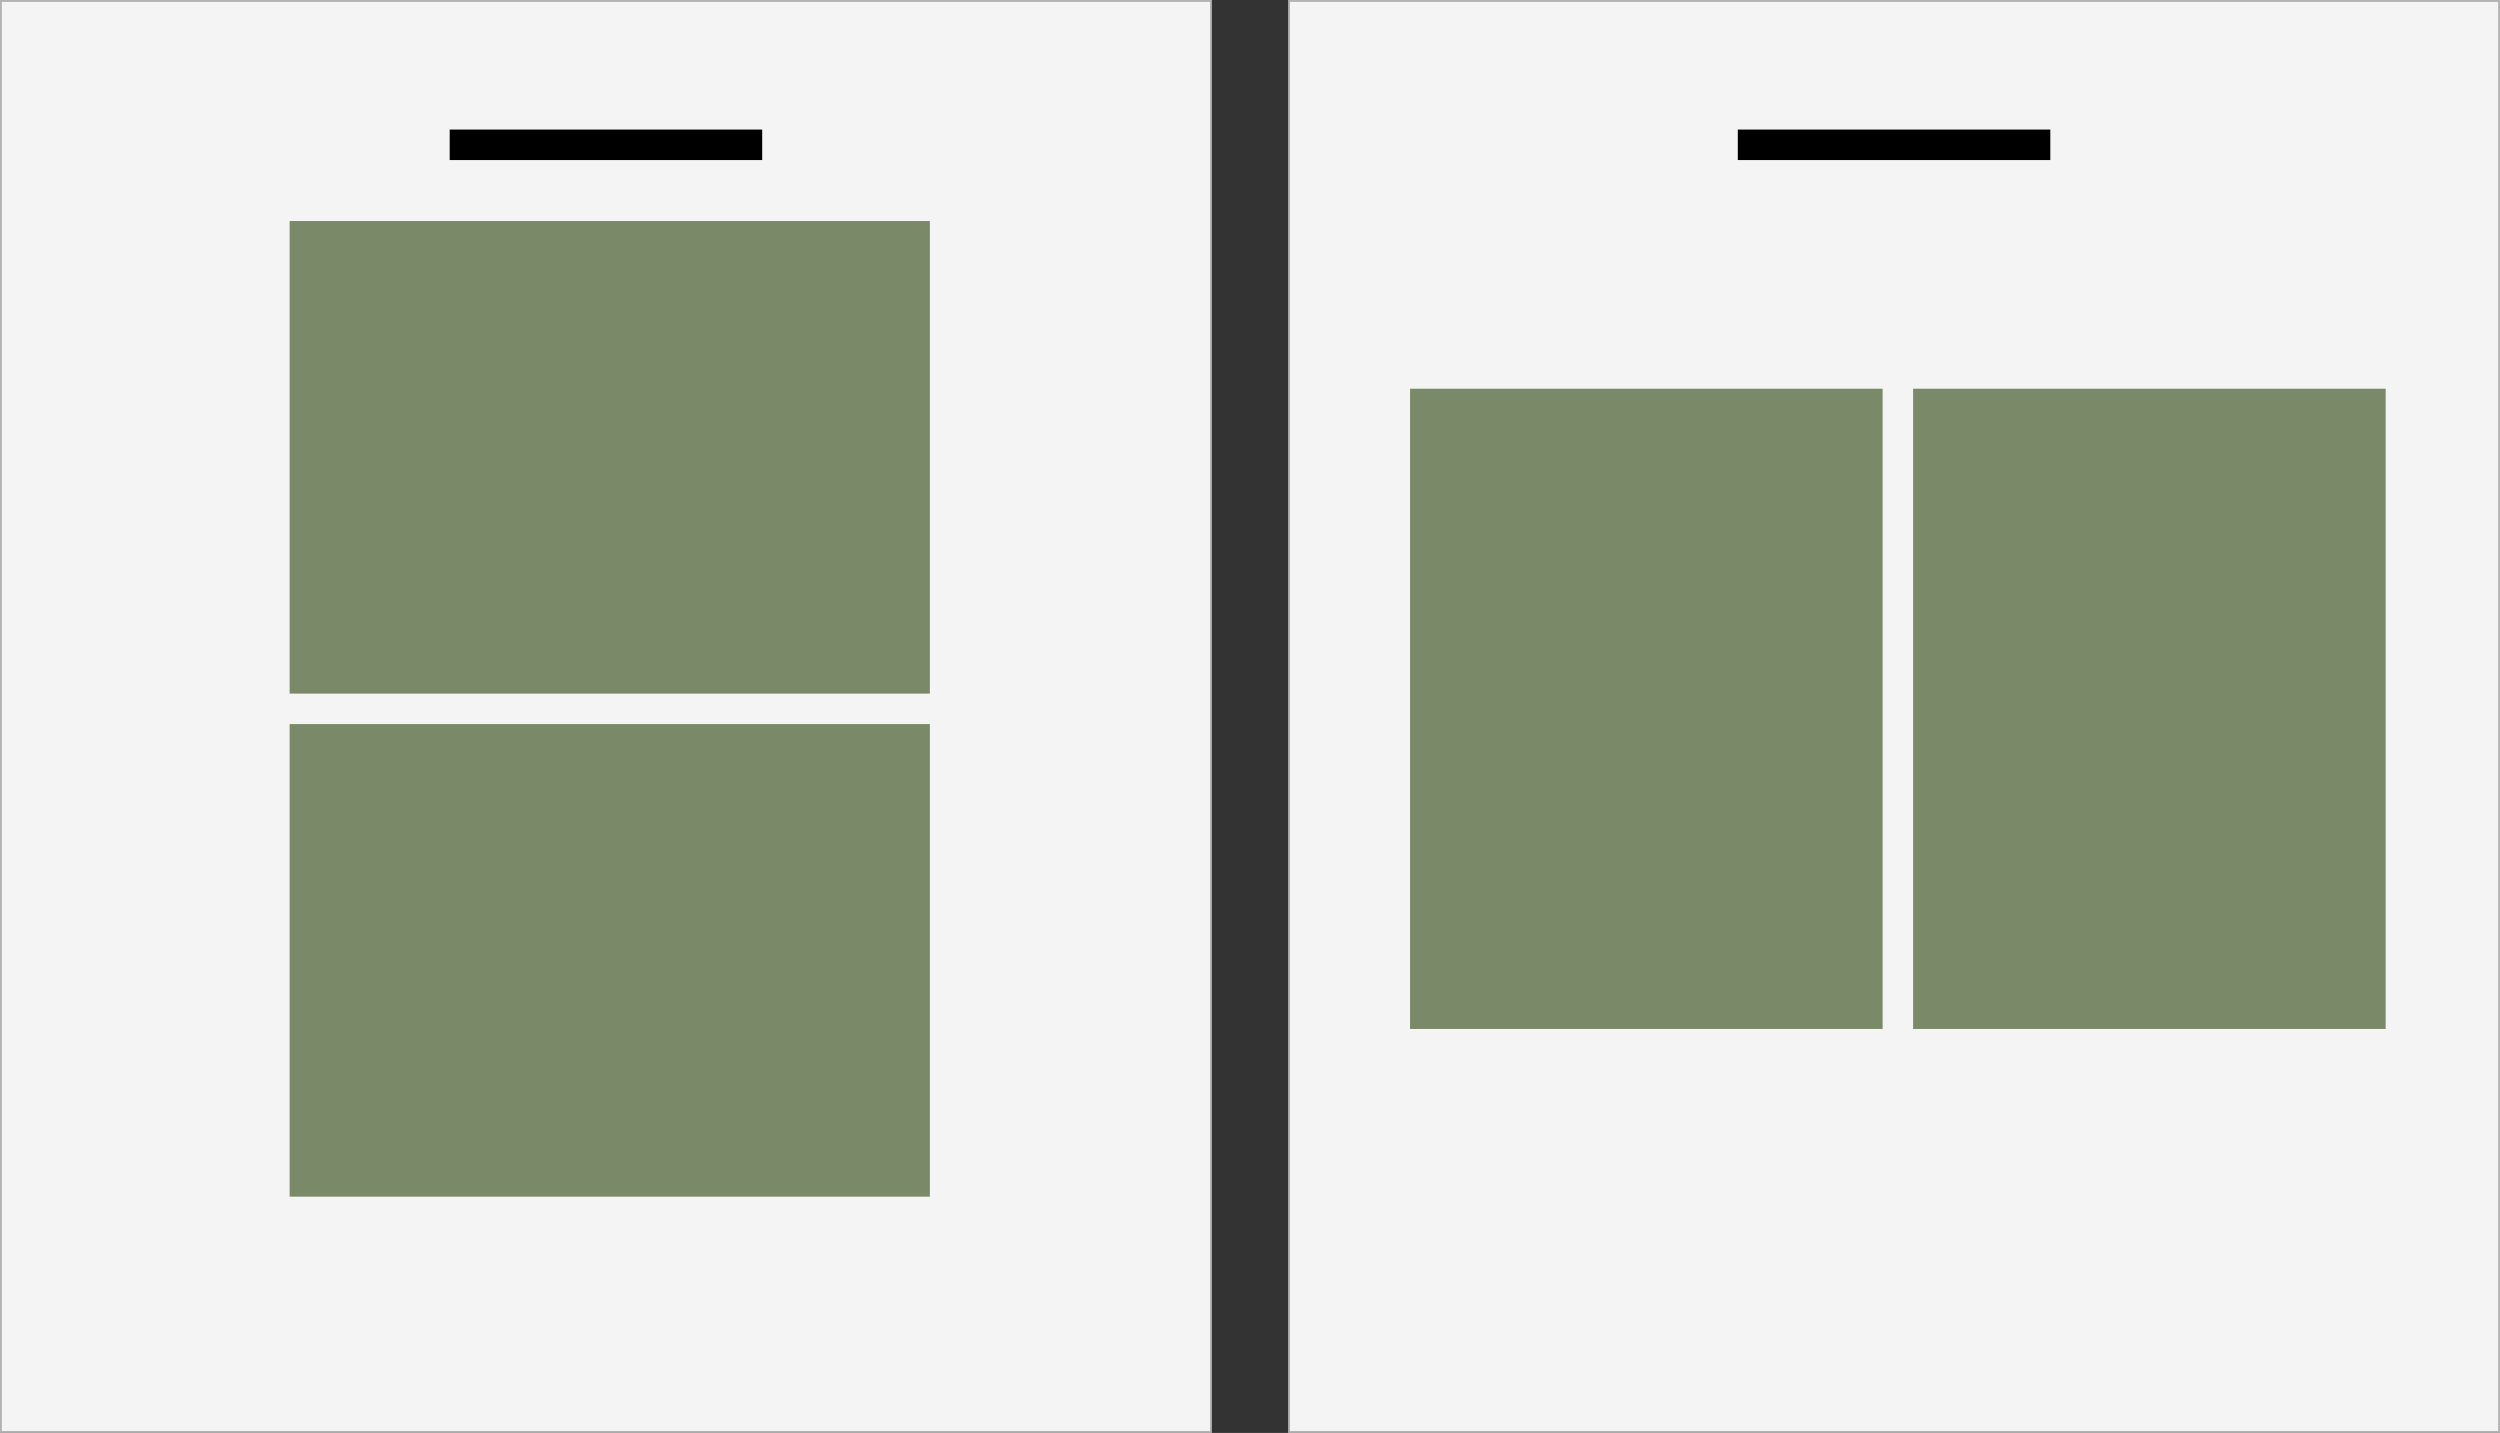 <?xml version="1.0" encoding="UTF-8"?> <svg xmlns="http://www.w3.org/2000/svg" width="328" height="188" viewBox="0 0 328 188" fill="none"><rect x="0" y="0" width="328" height="188" fill="#333333" stroke="none"/> <rect x="0.125" y="0.125" width="158.75" height="187.75" fill="#F4F4F4" stroke="#B3B3B3" stroke-width="0.25"></rect> <rect x="169.125" y="0.125" width="158.75" height="187.75" fill="#F4F4F4" stroke="#B3B3B3" stroke-width="0.25"></rect> <rect x="59" y="17" width="41" height="4" fill="black"></rect> <rect x="228" y="17" width="41" height="4" fill="black"></rect> <rect x="122" y="95" width="62" height="84" transform="rotate(90 122 95)" fill="#7A8968"></rect> <rect x="251" y="51" width="62" height="84" fill="#7A8968"></rect> <rect x="122" y="29" width="62" height="84" transform="rotate(90 122 29)" fill="#7A8968"></rect> <rect x="185" y="51" width="62" height="84" fill="#7A8968"></rect> </svg> 